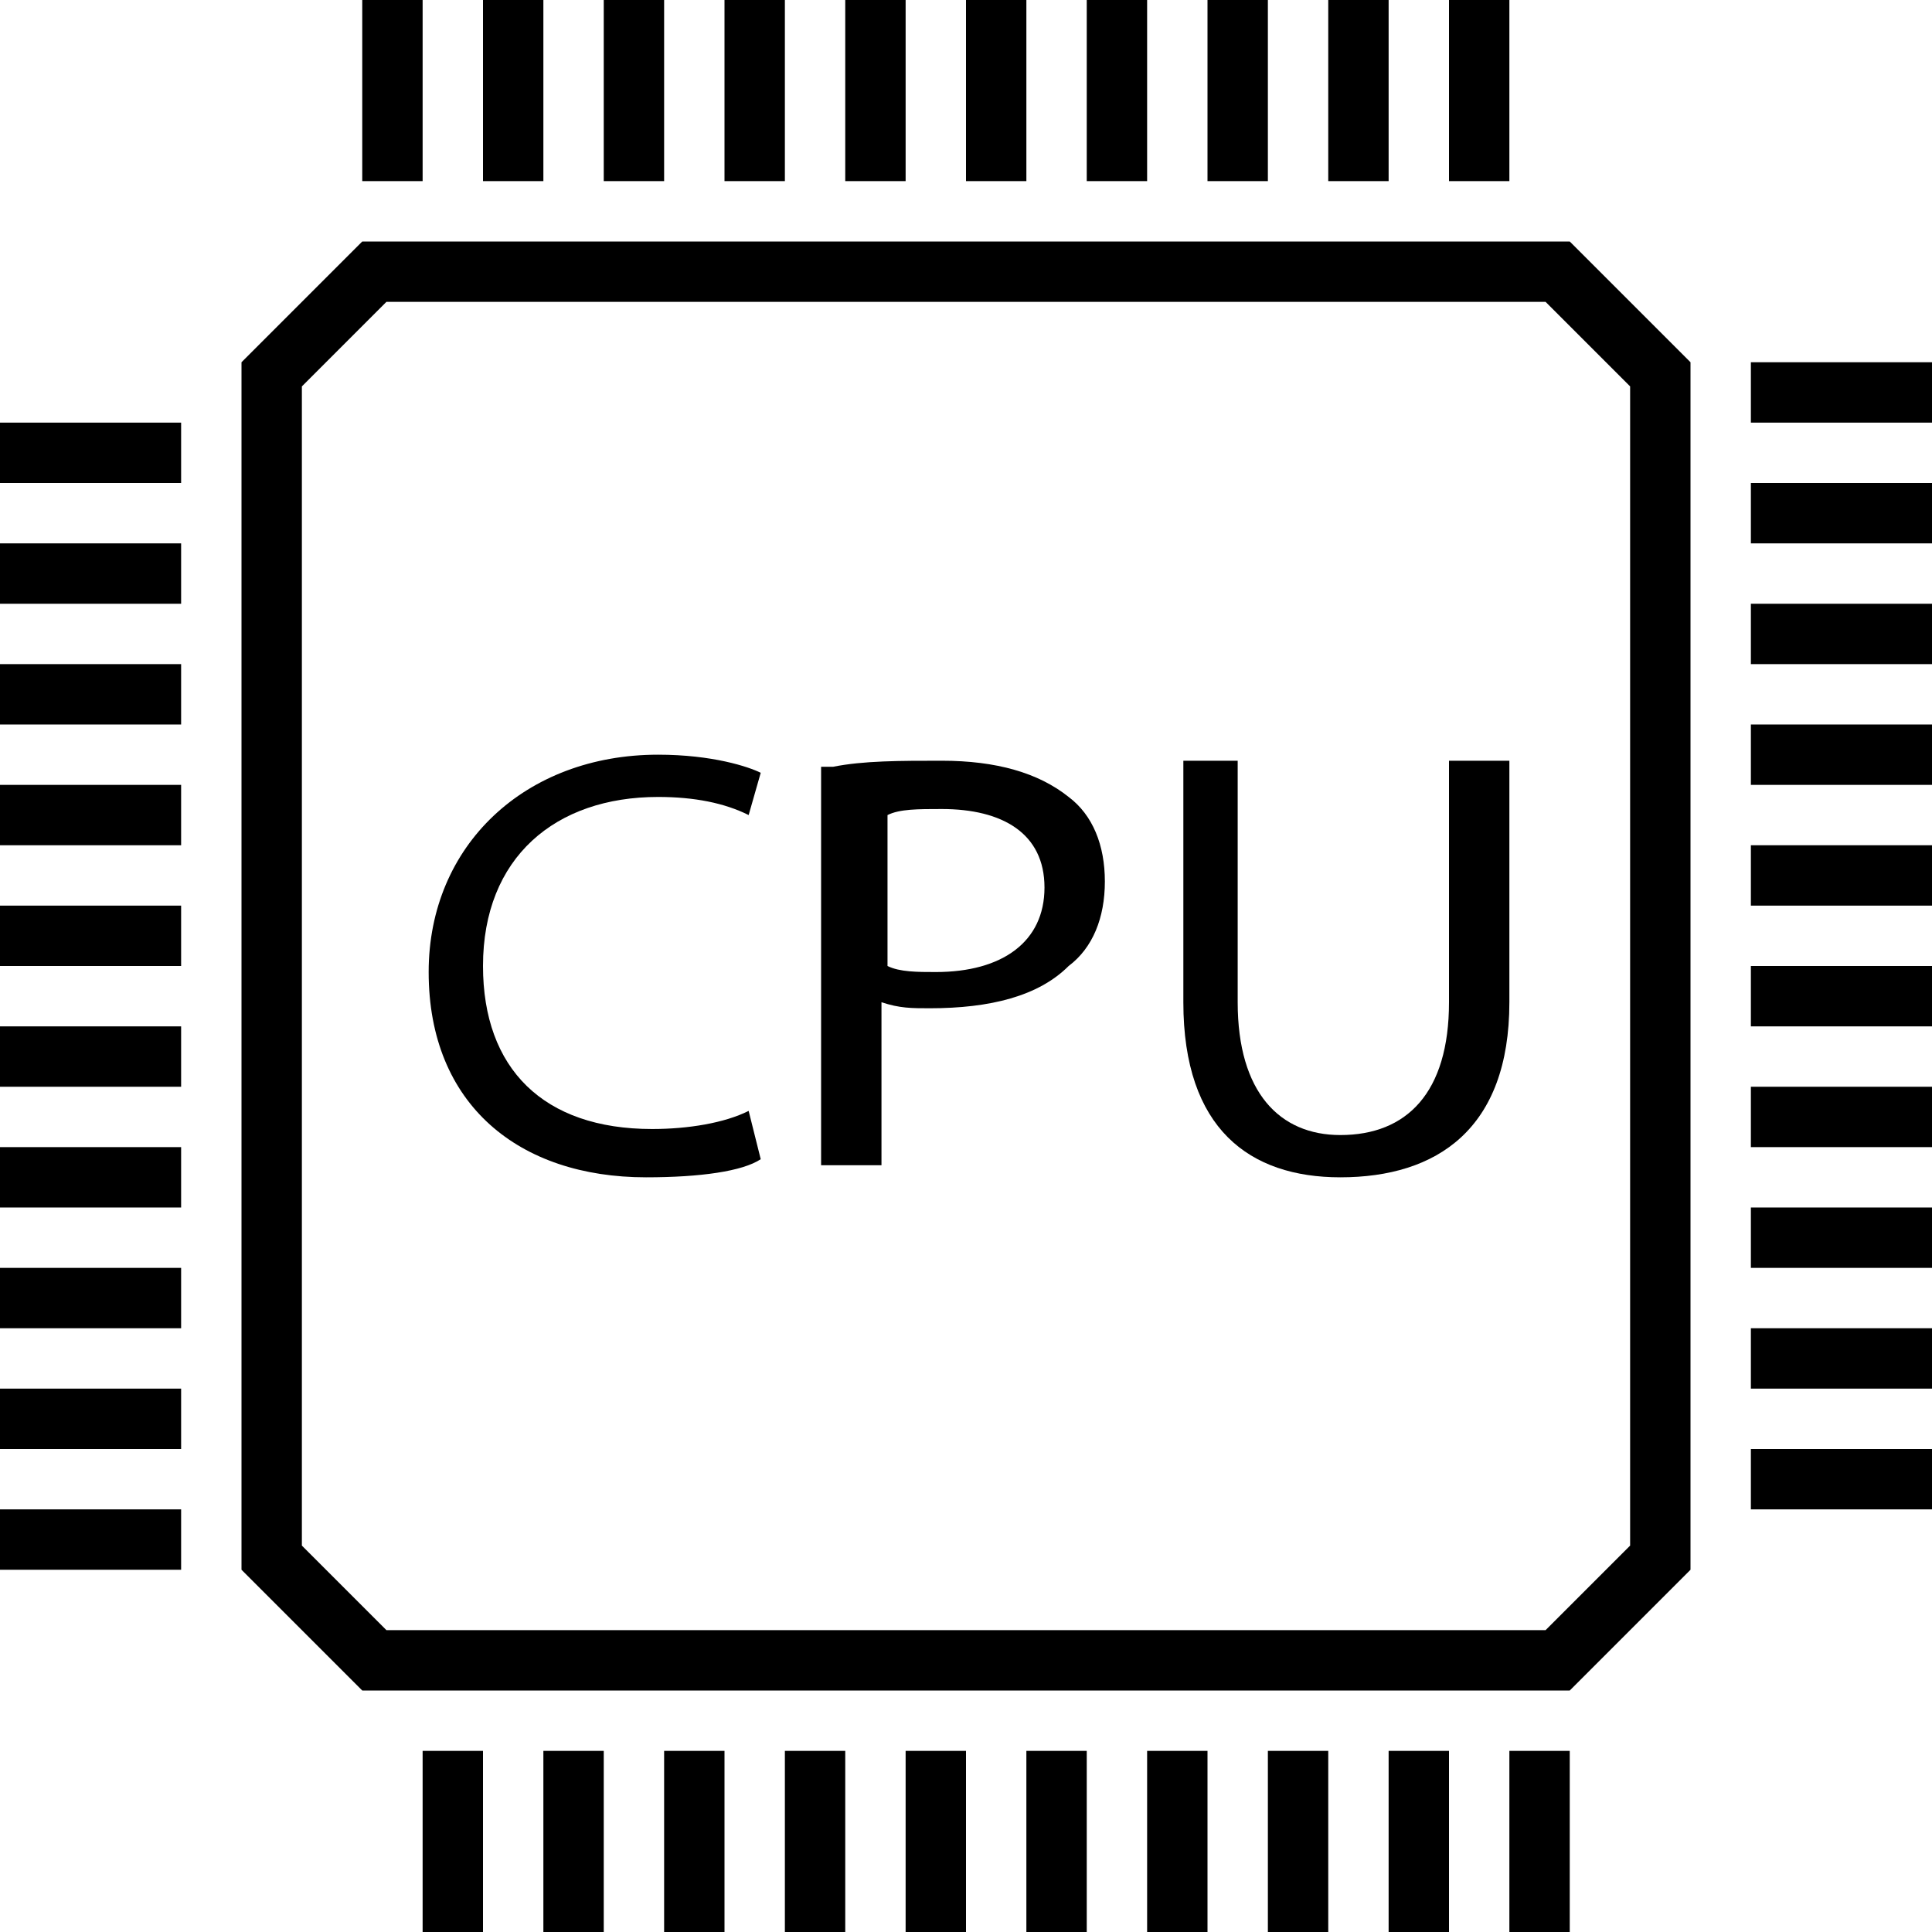 <?xml version="1.0" encoding="utf-8"?>
<!-- Generator: Adobe Illustrator 23.0.2, SVG Export Plug-In . SVG Version: 6.00 Build 0)  -->
<svg version="1.1" id="Layer_1" xmlns="http://www.w3.org/2000/svg" xmlns:xlink="http://www.w3.org/1999/xlink" x="0px" y="0px"
	 viewBox="0 0 32 32" style="enable-background:new 0 0 32 32;" xml:space="preserve">
<g>
	<path d="M25.6,5L27,6.4v19.2L25.6,27H6.4L5,25.6V6.4L6.4,5H25.6 M26,4H6L4,6v20l2,2h20l2-2V6L26,4L26,4z"/>
</g>
<rect x="6" y="0" width="1" height="3"/>
<rect x="8" y="0" width="1" height="3"/>
<rect x="10" y="0" width="1" height="3"/>
<rect x="12" y="0" width="1" height="3"/>
<rect x="14" y="0" width="1" height="3"/>
<rect x="16" y="0" width="1" height="3"/>
<rect x="18" y="0" width="1" height="3"/>
<rect x="20" y="0" width="1" height="3"/>
<rect x="22" y="0" width="1" height="3"/>
<rect x="24" y="0" width="1" height="3"/>
<rect x="30" y="5" transform="matrix(-1.836970e-16 1 -1 -1.836970e-16 37 -24)" width="1" height="3"/>
<rect x="30" y="7" transform="matrix(-1.836970e-16 1 -1 -1.836970e-16 39 -22)" width="1" height="3"/>
<rect x="30" y="9" transform="matrix(-1.836970e-16 1 -1 -1.836970e-16 41 -20)" width="1" height="3"/>
<rect x="30" y="11" transform="matrix(-1.836970e-16 1 -1 -1.836970e-16 43 -18)" width="1" height="3"/>
<rect x="30" y="13" transform="matrix(-1.836970e-16 1 -1 -1.836970e-16 45 -16)" width="1" height="3"/>
<rect x="30" y="15" transform="matrix(-1.836970e-16 1 -1 -1.836970e-16 47 -14)" width="1" height="3"/>
<rect x="30" y="17" transform="matrix(-1.836970e-16 1 -1 -1.836970e-16 49 -12)" width="1" height="3"/>
<rect x="30" y="19" transform="matrix(-1.836970e-16 1 -1 -1.836970e-16 51 -10)" width="1" height="3"/>
<rect x="30" y="21" transform="matrix(-1.836970e-16 1 -1 -1.836970e-16 53 -8)" width="1" height="3"/>
<rect x="30" y="23" transform="matrix(-1.836970e-16 1 -1 -1.836970e-16 55 -6)" width="1" height="3"/>
<rect x="25" y="29" transform="matrix(-1 -1.224647e-16 1.224647e-16 -1 51 61)" width="1" height="3"/>
<rect x="23" y="29" transform="matrix(-1 -1.224647e-16 1.224647e-16 -1 47 61)" width="1" height="3"/>
<rect x="21" y="29" transform="matrix(-1 -1.224647e-16 1.224647e-16 -1 43 61)" width="1" height="3"/>
<rect x="19" y="29" transform="matrix(-1 -1.224647e-16 1.224647e-16 -1 39 61)" width="1" height="3"/>
<rect x="17" y="29" transform="matrix(-1 -1.224647e-16 1.224647e-16 -1 35 61)" width="1" height="3"/>
<rect x="15" y="29" transform="matrix(-1 -1.224647e-16 1.224647e-16 -1 31 61)" width="1" height="3"/>
<rect x="13" y="29" transform="matrix(-1 -1.224647e-16 1.224647e-16 -1 27 61)" width="1" height="3"/>
<rect x="11" y="29" transform="matrix(-1 -1.224647e-16 1.224647e-16 -1 23 61)" width="1" height="3"/>
<rect x="9" y="29" transform="matrix(-1 -1.224647e-16 1.224647e-16 -1 19 61)" width="1" height="3"/>
<rect x="7" y="29" transform="matrix(-1 -1.224647e-16 1.224647e-16 -1 15 61)" width="1" height="3"/>
<rect x="1" y="24" transform="matrix(6.123234e-17 -1 1 6.123234e-17 -24 27)" width="1" height="3"/>
<rect x="1" y="22" transform="matrix(6.123234e-17 -1 1 6.123234e-17 -22 25)" width="1" height="3"/>
<rect x="1" y="20" transform="matrix(6.123234e-17 -1 1 6.123234e-17 -20 23)" width="1" height="3"/>
<rect x="1" y="18" transform="matrix(6.123234e-17 -1 1 6.123234e-17 -18 21)" width="1" height="3"/>
<rect x="1" y="16" transform="matrix(6.123234e-17 -1 1 6.123234e-17 -16 19)" width="1" height="3"/>
<rect x="1" y="14" transform="matrix(6.123234e-17 -1 1 6.123234e-17 -14 17)" width="1" height="3"/>
<rect x="1" y="12" transform="matrix(6.123234e-17 -1 1 6.123234e-17 -12 15)" width="1" height="3"/>
<rect x="1" y="10" transform="matrix(6.123234e-17 -1 1 6.123234e-17 -10 13)" width="1" height="3"/>
<rect x="1" y="8" transform="matrix(6.123234e-17 -1 1 6.123234e-17 -8 11)" width="1" height="3"/>
<rect x="1" y="6" transform="matrix(6.123234e-17 -1 1 6.123234e-17 -6 9)" width="1" height="3"/>
<g>
	<path d="M12.6,19.2c-0.3,0.2-1,0.3-1.9,0.3c-2.1,0-3.6-1.2-3.6-3.4c0-2.1,1.6-3.6,3.8-3.6c0.9,0,1.5,0.2,1.7,0.3l-0.2,0.7
		c-0.4-0.2-0.9-0.3-1.5-0.3c-1.7,0-2.9,1-2.9,2.8c0,1.7,1,2.7,2.8,2.7c0.6,0,1.2-0.1,1.6-0.3L12.6,19.2z"/>
	<path d="M13.8,12.7c0.5-0.1,1.1-0.1,1.8-0.1c0.9,0,1.6,0.2,2.1,0.6c0.4,0.3,0.6,0.8,0.6,1.4c0,0.6-0.2,1.1-0.6,1.4
		c-0.5,0.5-1.3,0.7-2.3,0.7c-0.3,0-0.5,0-0.8-0.1v2.7h-1V12.7z M14.7,16c0.2,0.1,0.5,0.1,0.8,0.1c1.1,0,1.8-0.5,1.8-1.4
		c0-0.9-0.7-1.3-1.7-1.3c-0.4,0-0.7,0-0.9,0.1V16z"/>
	<path d="M20.5,12.6v4c0,1.5,0.7,2.2,1.7,2.2c1.1,0,1.8-0.7,1.8-2.2v-4h1v4c0,2.1-1.2,2.9-2.8,2.9c-1.5,0-2.6-0.8-2.6-2.9v-4H20.5z"
		/>
</g>
</svg>
